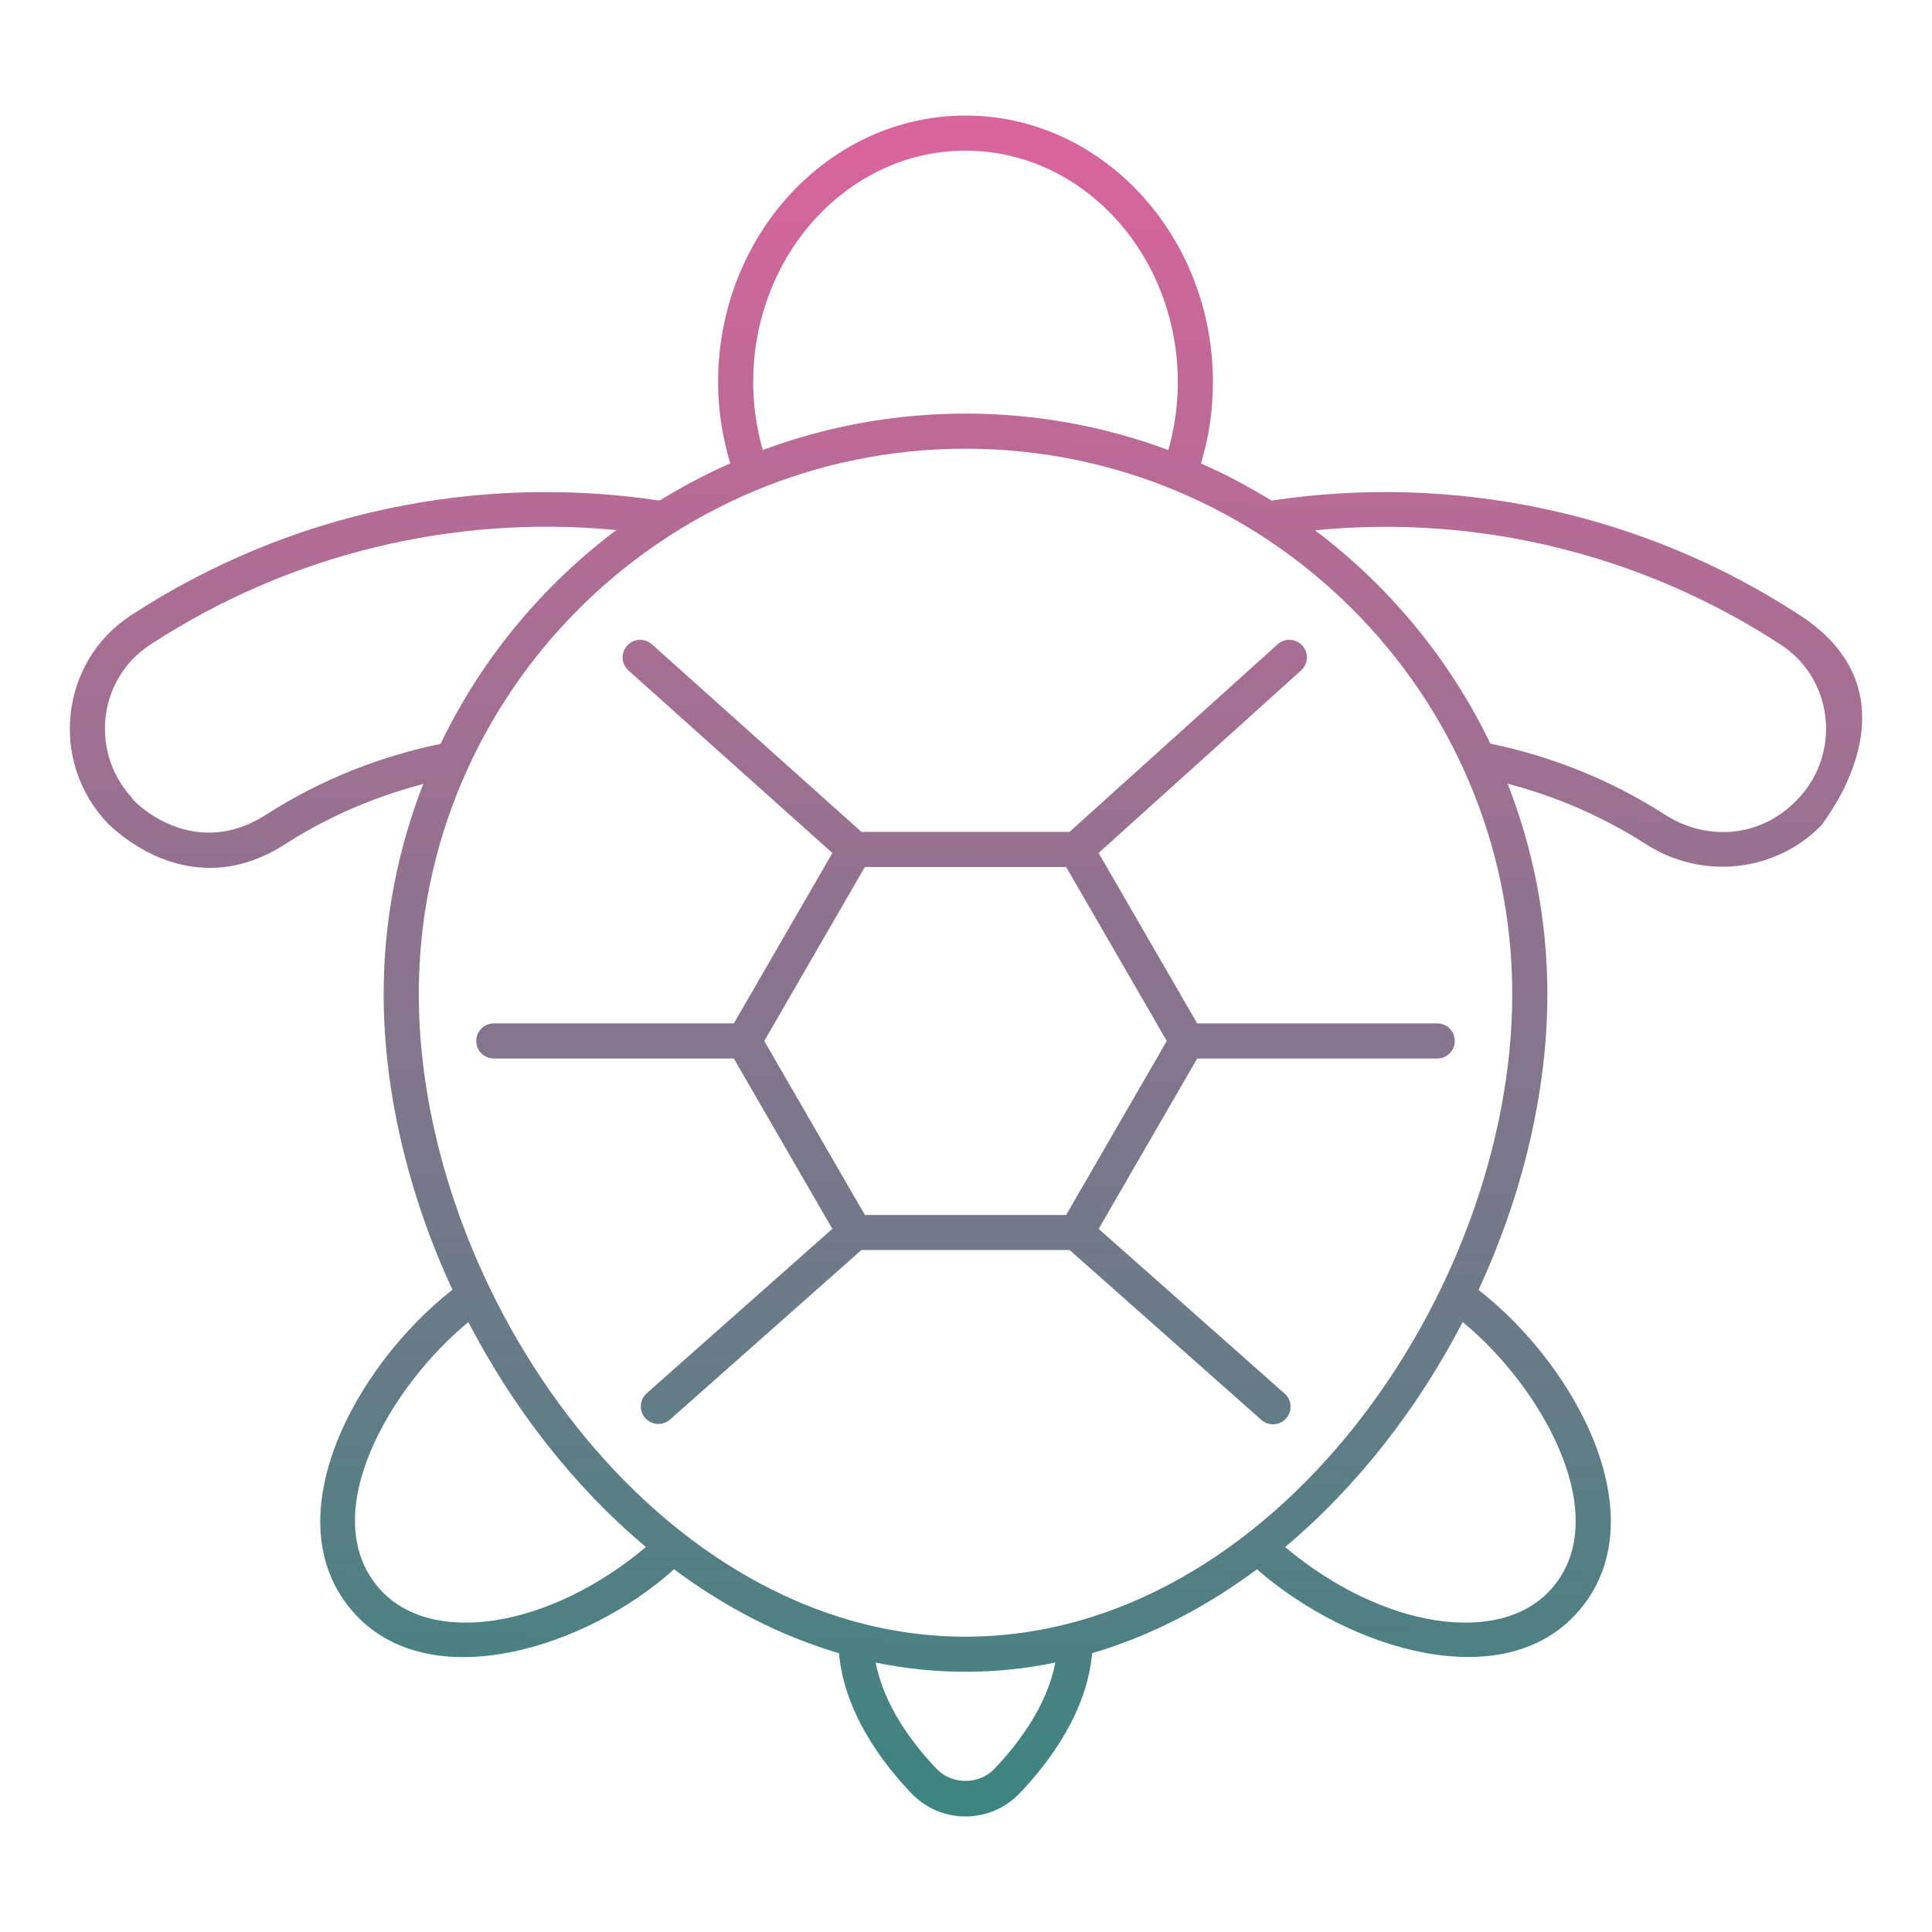 <?xml version="1.0" encoding="UTF-8" standalone="no"?>
<svg
   enable-background="new 0 0 512 512"
   viewBox="0 0 512 512"
   version="1.1"
   id="svg2"
   sodipodi:docname="turtle.svg"
   inkscape:version="1.4 (e7c3feb1, 2024-10-09)"
   xmlns:inkscape="http://www.inkscape.org/namespaces/inkscape"
   xmlns:sodipodi="http://sodipodi.sourceforge.net/DTD/sodipodi-0.dtd"
   xmlns:xlink="http://www.w3.org/1999/xlink"
   xmlns="http://www.w3.org/2000/svg"
   xmlns:svg="http://www.w3.org/2000/svg">
  <defs
     id="defs2">
    <linearGradient
       id="linearGradient8"
       inkscape:collect="always">
      <stop
         style="stop-color:#de639c;stop-opacity:1;"
         offset="0"
         id="stop7" />
      <stop
         style="stop-color:#38857f;stop-opacity:1;"
         offset="1"
         id="stop8" />
    </linearGradient>
    <linearGradient
       id="linearGradient3"
       inkscape:collect="always">
      <stop
         style="stop-color:#000000;stop-opacity:1;"
         offset="0"
         id="stop5" />
      <stop
         style="stop-color:#000000;stop-opacity:0;"
         offset="1"
         id="stop6" />
    </linearGradient>
    <linearGradient
       id="linearGradient2"
       inkscape:collect="always">
      <stop
         style="stop-color:#de639c;stop-opacity:1;"
         offset="0"
         id="stop3" />
      <stop
         style="stop-color:#38857f;stop-opacity:1;"
         offset="1"
         id="stop4" />
    </linearGradient>
    <linearGradient
       inkscape:collect="always"
       xlink:href="#linearGradient8"
       id="linearGradient4"
       x1="260.363"
       y1="6.042"
       x2="251.637"
       y2="505.956"
       gradientUnits="userSpaceOnUse" />
    <linearGradient
       inkscape:collect="always"
       xlink:href="#linearGradient2"
       id="linearGradient1"
       gradientUnits="userSpaceOnUse"
       x1="260.363"
       y1="6.042"
       x2="251.637"
       y2="505.956" />
    <linearGradient
       inkscape:collect="always"
       xlink:href="#linearGradient3"
       id="linearGradient6" />
  </defs>
  <sodipodi:namedview
     id="namedview2"
     pagecolor="#ffffff"
     bordercolor="#000000"
     borderopacity="0.25"
     inkscape:showpageshadow="2"
     inkscape:pageopacity="0.0"
     inkscape:pagecheckerboard="0"
     inkscape:deskcolor="#d1d1d1"
     inkscape:zoom="0.63943446"
     inkscape:cx="257.25858"
     inkscape:cy="180.62836"
     inkscape:window-width="1184"
     inkscape:window-height="692"
     inkscape:window-x="0"
     inkscape:window-y="25"
     inkscape:window-maximized="0"
     inkscape:current-layer="_x32_3_Turtle" />
  <linearGradient
     id="SVGID_1_"
     gradientUnits="userSpaceOnUse"
     x1="85.134"
     x2="426.78"
     y1="436.396"
     y2="94.751">
    <stop
       offset="0"
       stop-color="#ed71ad"
       id="stop1" />
    <stop
       offset="1"
       stop-color="#7277f1"
       id="stop2" />
  </linearGradient>
  <g
     id="_x32_3_Turtle"
     style="fill:url(#linearGradient4)"
     transform="matrix(0.95,0,0,0.95,12.8,12.8)">
    <path
       d="m 387.445,272.015 h -66.952 l -27.5,-47.547 56.482,-50.92 c 2.009,-1.813 2.17,-4.913 0.359,-6.923 -1.808,-2.005 -4.914,-2.172 -6.918,-0.359 l -58.035,52.321 h -58.047 l -58.462,-52.331 c -2.019,-1.808 -5.117,-1.631 -6.918,0.383 -1.804,2.014 -1.634,5.114 0.383,6.918 l 56.889,50.924 -27.491,47.532 h -66.952 c -2.706,0 -4.899,2.191 -4.899,4.899 0,2.708 2.194,4.899 4.899,4.899 h 66.952 l 27.48,47.513 -51.775,45.858 c -2.026,1.794 -2.213,4.894 -0.419,6.918 0.969,1.091 2.316,1.651 3.67,1.651 1.153,0 2.313,-0.407 3.246,-1.23 l 53.385,-47.283 h 58.089 l 53.478,47.374 c 0.933,0.828 2.091,1.234 3.246,1.234 1.354,0 2.701,-0.56 3.67,-1.651 1.794,-2.024 1.608,-5.119 -0.419,-6.913 l -51.875,-45.953 27.484,-47.518 h 66.952 c 2.706,0 4.899,-2.191 4.899,-4.899 0,-2.708 -2.195,-4.897 -4.901,-4.897 z m -103.506,53.426 h -56.154 l -28.065,-48.527 28.065,-48.527 h 56.154 l 28.067,48.527 z M 66.08,222.009 c 12.05,-7.743 25.079,-13.265 38.521,-16.788 -7.108,18.192 -11.052,37.952 -11.052,58.622 0,27.278 6.906,55.938 19.182,82.463 -27.575,21.646 -50.047,64.153 -27.863,89.696 21.352,24.6 65.922,9.83 89.683,-11.717 14.077,10.485 29.533,18.573 46.023,23.422 1.423,16.059 11.496,29.981 20.175,39.057 8.319,8.698 22.029,8.574 30.225,0 8.682,-9.083 18.795,-23.005 20.214,-39.069 16.477,-4.849 31.92,-12.932 45.986,-23.41 0.119,0.108 0.225,0.22 0.345,0.325 25.733,22.238 68.601,35.28 89.335,11.391 22.283,-25.657 -0.386,-68.219 -27.879,-89.653 12.288,-26.539 19.2,-55.213 19.2,-82.506 0,-20.699 -3.955,-40.483 -11.081,-58.694 13.457,3.519 26.487,9.107 38.55,16.855 15.647,10.057 36.165,7.928 49.02,-5.306 0.15,-0.49 28.989,-35.635 -5.928,-58.474 -44.438,-29.058 -97.043,-39.655 -147.531,-32.053 -6.277,-3.887 -12.844,-7.344 -19.65,-10.363 2.148,-7.136 3.328,-14.733 3.328,-22.637 0,-41.03 -30.962,-74.413 -69.021,-74.413 -38.059,0 -69.023,33.383 -69.023,74.413 0,7.901 1.262,15.461 3.403,22.604 -6.828,3.024 -13.413,6.49 -19.709,10.389 -50.492,-7.593 -103.105,3.005 -147.545,32.06 -19.843,12.979 -22.821,41.082 -6.162,58.235 0.489,0.229 21.917,23.115 49.254,5.551 z m 26.184,207.573 c -17.905,-20.639 3.32,-56.504 24.915,-74.245 12.468,24.022 29.384,45.843 49.524,62.746 -26.994,22.706 -60.158,27.928 -74.439,11.499 z m 171.626,50.412 c -4.246,4.44 -11.815,4.445 -16.061,-0.005 -6.895,-7.212 -14.775,-17.814 -17.015,-29.672 8.143,1.679 16.505,2.569 25.048,2.569 8.543,0 16.905,-0.89 25.049,-2.572 -2.231,11.861 -10.121,22.463 -17.021,29.68 z m 155.567,-50.412 c -14.276,16.444 -47.444,11.212 -74.437,-11.499 20.142,-16.905 37.061,-38.729 49.529,-62.756 21.902,17.906 42.479,54 24.908,74.255 z m -163.595,13.506 c -85.893,0 -152.515,-96.356 -152.515,-179.245 0,-83.893 68.418,-152.146 152.515,-152.146 84.097,0 152.515,68.253 152.515,152.146 0,82.888 -66.622,179.245 -152.515,179.245 z M 483.373,166.425 c 14.686,9.605 16.865,30.474 4.495,43.202 -10.569,10.948 -25.6,11.418 -36.928,4.134 -15.116,-9.71 -31.643,-16.276 -48.674,-19.795 -11.328,-23.532 -28.191,-43.92 -48.893,-59.493 45.753,-4.564 91.656,6.876 130,31.952 z M 196.637,93.172 c 0,-35.629 26.567,-64.615 59.225,-64.615 32.655,0 59.223,28.986 59.223,64.615 0,6.583 -0.939,12.92 -2.644,18.896 -17.627,-6.562 -36.686,-10.169 -56.579,-10.169 -19.884,0 -38.936,3.603 -56.557,10.162 -1.69,-5.986 -2.668,-12.306 -2.668,-18.889 z M 28.351,166.425 c 39.271,-25.682 85.248,-36.351 130.097,-32.029 -20.767,15.597 -37.674,36.04 -49.02,59.634 -17.018,3.528 -33.541,10.03 -48.644,19.735 -23.334,14.994 -41.337,-8.759 -36.904,-4.11 -0.007,-0.01 -0.017,-0.019 -0.026,-0.029 -12.367,-12.723 -10.193,-33.594 4.497,-43.201 z"
       fill="url(#SVGID_1_)"
       id="path2"
       style="fill:url(#linearGradient1)" />
  </g>
  <g
     id="Layer_1"
     transform="matrix(0.95,0,0,0.95,12.8,12.8)"
     style="fill:url(#linearGradient6)" />
</svg>
